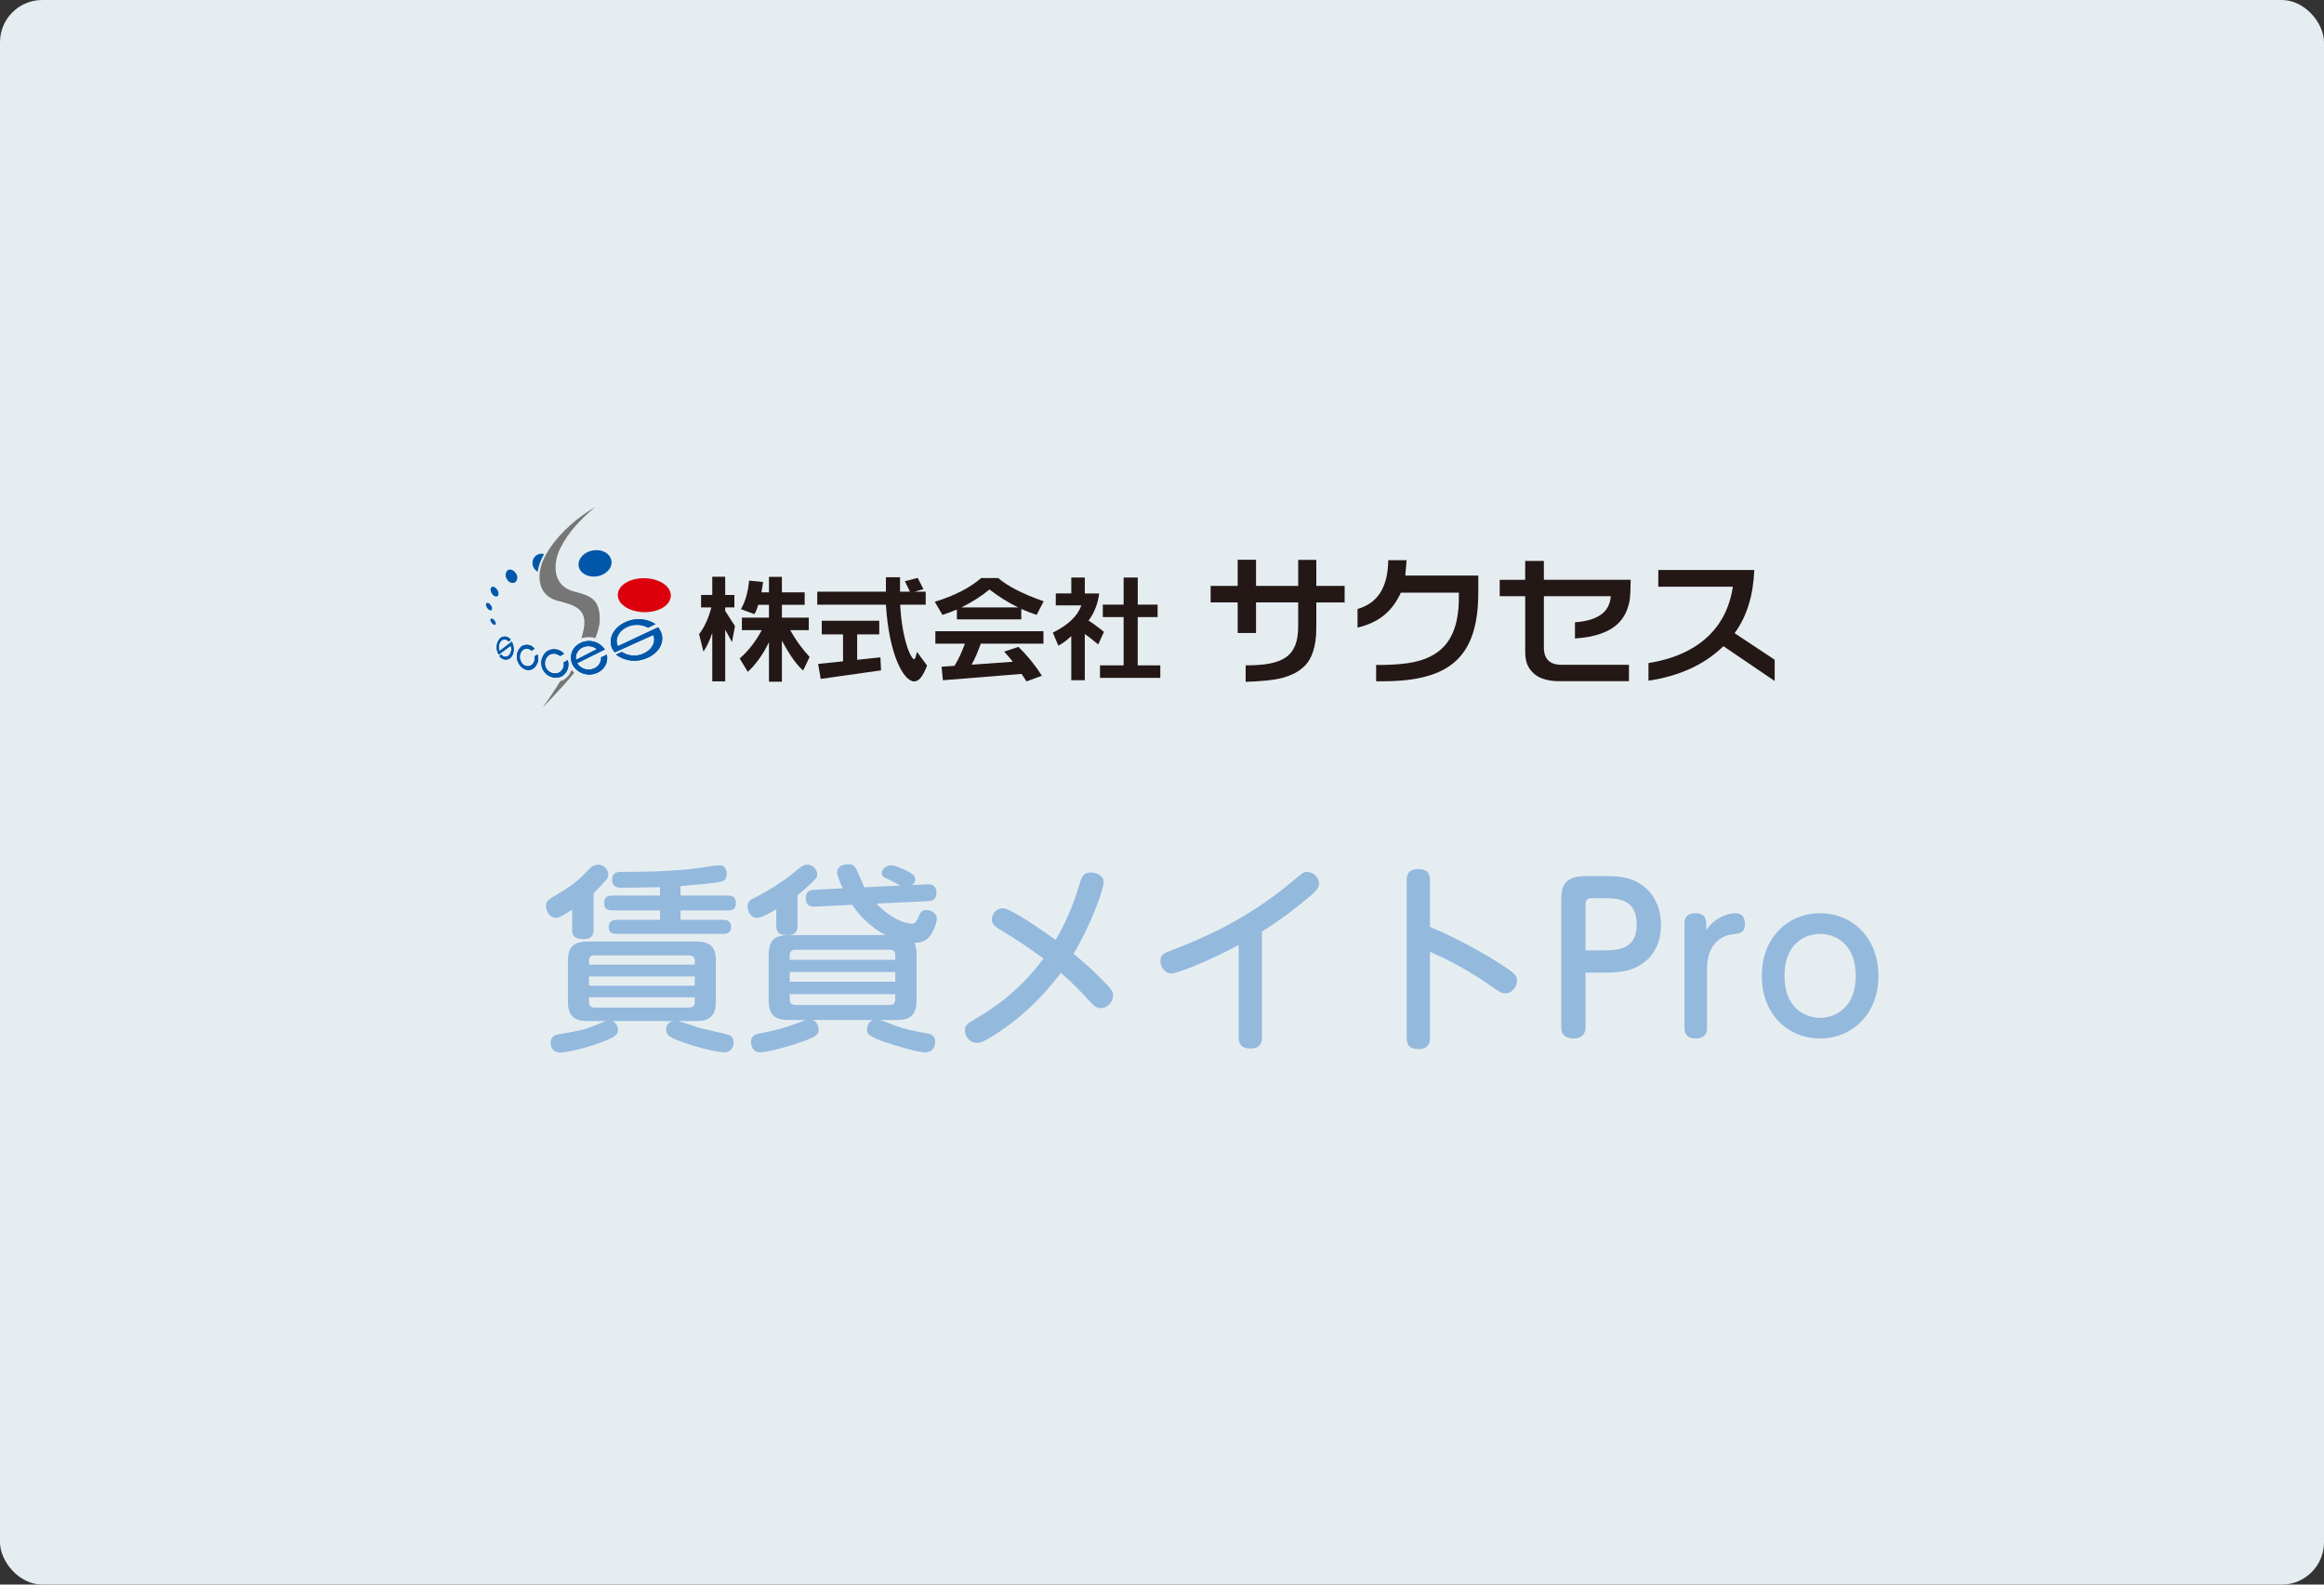 <svg width="220" height="150" viewBox="0 0 220 150" fill="none" xmlns="http://www.w3.org/2000/svg">
<rect x="0" y="0" width="220" height="150" fill="#333333" stroke="none"/>
<rect width="220" height="150" rx="4" fill="#E6EDF1"/>
<g clip-path="url(#clip0_7_332)">
<path d="M72.081 56.072H72.794V54.609H74.018V56.072H76.175V57.251H74.018V58.468H76.564V59.653H74.806C75.319 60.578 75.93 61.416 76.643 62.19L76.03 63.471C75.529 63.06 74.818 62.146 74.018 60.642V64.535H72.794V60.791C72.226 61.964 71.557 62.891 70.788 63.6L70.021 62.333C70.844 61.62 71.535 60.727 72.111 59.653H70.232V58.468H72.794V57.251H71.781C71.682 57.586 71.569 57.888 71.414 58.136L70.135 57.664C70.548 56.973 70.812 56.072 70.913 54.964L72.238 55.095L72.083 56.072M69.519 57.499H68.651V57.833L69.576 59.264L69.296 60.779L68.651 59.607V64.501H67.427V59.909C67.191 60.618 66.913 61.211 66.591 61.682L66.178 60.03C66.657 59.417 67.06 58.577 67.338 57.499H66.367V56.318H67.427V54.597H68.651V56.318H69.519V57.499Z" fill="#231815"/>
<path d="M87.631 57.243H85.214C85.401 60.653 86.253 62.404 86.541 62.404C86.616 62.404 86.696 62.172 86.807 61.706L87.764 63.008C87.363 64.01 87.008 64.503 86.541 64.503C85.548 64.503 84.155 61.989 83.865 57.243H77.365V56.008H83.865V54.642H85.202V56.008H86.138L85.659 55.018L86.873 54.704L87.419 55.77L86.573 56.008H87.631V57.243ZM83.234 60.05H81.144V62.458L83.345 62.224L83.403 63.459L77.692 64.267L77.448 62.847L79.806 62.603V60.052H77.791V58.762H83.234V60.052V60.05Z" fill="#231815"/>
<path d="M91.004 57.499C92.049 56.985 92.94 56.413 93.665 55.802C94.589 56.511 95.489 57.07 96.39 57.499H91.004ZM96.68 58.633V57.644C97.225 57.89 97.703 58.063 98.13 58.208L98.798 56.92C96.77 56.213 95.35 55.46 94.488 54.716H92.885C91.818 55.643 90.338 56.405 88.491 56.963L89.214 58.208C89.679 58.061 90.136 57.888 90.583 57.696V58.631H96.68M98.776 59.75H88.545V60.932H91.34C91.049 61.741 90.726 62.424 90.36 63.028L89.135 63.113L89.256 64.394L96.704 63.794L97.173 64.503L98.631 63.965C98.051 63.052 97.32 62.127 96.406 61.233L95.06 61.684C95.326 61.988 95.616 62.301 95.882 62.643L91.973 62.921C92.307 62.333 92.587 61.664 92.843 60.932H98.778V59.75H98.776Z" fill="#231815"/>
<path d="M109.583 58.416H107.702V62.986H109.839V64.169H104.129V62.986H106.367V58.416H104.397V57.233H106.367V54.674H107.704V57.233H109.585V58.416M102.693 56.179H104.051C103.94 57.092 103.64 57.93 103.05 58.748C103.295 58.898 103.799 59.244 104.506 59.814L103.964 61.005C103.36 60.499 102.925 60.177 102.691 60.016V64.393H101.412V60.211C101.012 60.596 100.611 60.897 100.188 61.124L99.666 59.887C101.11 59.167 102.006 58.329 102.361 57.304H99.946V56.175H101.414V54.67H102.693V56.175V56.179Z" fill="#231815"/>
<path d="M117.166 55.466V52.989H118.902V55.466H122.893V53.001H124.607V55.466H127.29V57.027H124.607V59.371C124.629 61.332 124.098 62.404 123.596 62.946C122.936 63.633 122.279 63.899 121.51 64.139C120.63 64.403 119.097 64.507 117.919 64.544V62.982C121.562 62.996 122.891 62.095 122.891 59.276V57.025H118.9V59.925H117.164V57.025H114.604V55.464H117.164L117.166 55.466Z" fill="#231815"/>
<path d="M139.94 56.088C139.94 62.126 137.325 64.491 130.907 64.491H130.27V62.946H130.965C132.858 62.891 134.941 62.758 136.389 61.487C137.293 60.697 138.06 59.343 138.101 56.788V56.1H132.609C131.797 57.916 130.474 58.948 128.51 59.409V57.648C130.442 57.094 131.378 55.583 131.418 53.029H133.158L133.032 54.484H139.942V56.086L139.94 56.088Z" fill="#231815"/>
<path d="M144.38 54.883V53.098H146.15V54.883H154.369C154.341 55.69 154.357 56.512 154.229 57.028C153.906 58.47 153.002 60.177 149.093 60.441V58.908C151.272 58.748 152.396 57.918 152.48 56.435H146.151V61.291C146.151 62.376 146.698 62.93 147.826 62.93H154.204V64.483H147.766C146.741 64.507 145.764 64.294 145.19 63.752C144.487 63.091 144.382 62.456 144.382 61.555V56.435H141.969V54.886H144.382L144.38 54.883Z" fill="#231815"/>
<path d="M166.069 53.957C165.97 56.35 165.386 58.323 164.204 59.937L168 62.452V64.465L163.148 61.169C161.338 62.926 158.998 63.988 156.051 64.437V62.769C160.681 62.029 163.451 59.498 164.039 55.542H156.982V53.955H166.069V53.957Z" fill="#231815"/>
<g clip-path="url(#clip1_7_332)">
<path d="M46.852 58.795C46.748 58.626 46.581 58.521 46.488 58.556C46.39 58.591 46.402 58.748 46.5 58.905C46.598 59.062 46.76 59.173 46.858 59.15C46.956 59.127 46.961 58.964 46.852 58.795Z" fill="#0057AA"/>
<path d="M46.489 57.322C46.367 57.125 46.177 57.02 46.073 57.078C45.964 57.136 45.981 57.334 46.096 57.52C46.212 57.706 46.396 57.817 46.506 57.77C46.61 57.724 46.61 57.52 46.489 57.322Z" fill="#0057AA"/>
<path d="M47.077 55.833C46.921 55.588 46.679 55.472 46.535 55.577C46.391 55.681 46.408 55.943 46.552 56.176C46.696 56.409 46.927 56.531 47.077 56.444C47.233 56.356 47.233 56.083 47.077 55.833Z" fill="#0057AA"/>
<path d="M48.83 54.267C48.622 53.936 48.265 53.819 48.04 53.994C47.821 54.227 47.803 54.587 48 54.838C48.132 55.123 48.467 55.257 48.755 55.14C49.009 54.913 49.043 54.529 48.83 54.267Z" fill="#0057AA"/>
<path d="M51.505 52.445C51.431 52.577 51.363 52.707 51.3 52.836C51.103 53.239 50.961 53.683 50.901 54.126C50.764 54.05 50.644 53.939 50.556 53.796C50.291 53.395 50.383 52.853 50.77 52.568C50.782 52.557 50.793 52.551 50.804 52.545C51.023 52.413 51.276 52.384 51.505 52.445Z" fill="#0057AA"/>
<path d="M57.734 52.696C57.325 52.05 56.316 51.893 55.537 52.306C54.828 52.684 54.574 53.412 54.92 53.965C55.266 54.517 56.125 54.745 56.892 54.459C57.734 54.139 58.144 53.342 57.734 52.696Z" fill="#0057AA"/>
<path d="M63.127 55.862C62.625 55.071 61.16 54.745 59.978 55.088C58.911 55.396 58.455 56.159 58.865 56.81C59.274 57.462 60.462 57.858 61.61 57.678C62.884 57.474 63.623 56.653 63.127 55.862Z" fill="#DC000C"/>
<path d="M61.033 57.951C60.018 57.951 59.061 57.561 58.669 56.938C58.473 56.624 58.432 56.269 58.553 55.937C58.732 55.46 59.222 55.076 59.909 54.878C61.212 54.5 62.769 54.896 63.311 55.745C63.53 56.089 63.565 56.473 63.409 56.822C63.167 57.363 62.504 57.77 61.645 57.904C61.443 57.934 61.235 57.951 61.033 57.951ZM60.958 55.181C60.647 55.181 60.335 55.222 60.035 55.309C59.499 55.466 59.107 55.757 58.98 56.095C58.905 56.298 58.928 56.496 59.049 56.694C59.418 57.276 60.549 57.619 61.569 57.456C62.273 57.346 62.815 57.032 62.994 56.636C63.086 56.426 63.063 56.211 62.931 55.99C62.619 55.483 61.806 55.181 60.958 55.181Z" fill="#DC000C"/>
<path d="M56.778 58.655C56.772 59.196 56.61 59.801 56.362 60.401C55.936 60.273 55.468 60.279 55.036 60.43C55.128 60.139 55.203 59.842 55.261 59.545C55.624 57.584 54.338 57.276 52.792 56.874C51.358 56.505 50.942 55.319 51.107 54.126C51.167 53.683 51.309 53.239 51.506 52.836C51.569 52.707 51.637 52.577 51.711 52.445C52.542 50.968 54.132 49.298 56.339 48C55.019 49.1 53.779 50.38 53.017 51.946C52.297 53.435 52.348 55.478 54.309 55.984C55.855 56.386 56.783 56.665 56.778 58.655Z" fill="#767676"/>
<path d="M54.095 63.421C53.963 63.834 53.669 64.195 53.265 64.399L53.23 64.416C53.167 64.439 53.103 64.457 53.04 64.474C52.509 65.336 51.95 66.18 51.356 67C53.161 65.091 53.83 64.37 54.355 63.689C54.263 63.602 54.176 63.514 54.095 63.421Z" fill="#767676"/>
<path d="M53.357 62.705C53.438 63.101 53.253 63.503 52.896 63.683C52.405 63.881 51.846 63.636 51.65 63.142C51.488 62.729 51.627 62.252 51.99 61.995C52.319 61.803 52.734 61.85 53.017 62.106L53.403 61.885C52.999 61.425 52.325 61.32 51.806 61.635C51.189 62.089 51.056 62.961 51.506 63.578C51.869 64.085 52.526 64.277 53.103 64.061C53.674 63.776 53.951 63.107 53.749 62.49L53.357 62.705Z" fill="#0057AA"/>
<path d="M50.594 62.129C50.675 62.461 50.543 62.804 50.26 62.996C49.914 63.159 49.505 63.014 49.337 62.665C49.326 62.647 49.32 62.63 49.314 62.606C49.112 62.234 49.199 61.774 49.522 61.507C49.776 61.338 50.11 61.379 50.318 61.606L50.606 61.414C50.318 61.018 49.77 60.919 49.36 61.193C48.916 61.582 48.795 62.234 49.078 62.758C49.349 63.328 49.949 63.596 50.427 63.328C50.877 63.026 51.067 62.461 50.889 61.949L50.594 62.129Z" fill="#0057AA"/>
<path d="M54.534 62.461C54.447 62.001 54.672 61.536 55.087 61.32C55.543 61.076 56.096 61.123 56.5 61.448L54.534 62.461ZM54.839 60.925C54.113 61.315 53.836 62.228 54.222 62.961C54.228 62.967 54.234 62.979 54.234 62.985C54.707 63.753 55.658 64.061 56.483 63.712C57.192 63.45 57.602 62.711 57.452 61.966L56.904 62.222C56.927 62.682 56.65 63.107 56.229 63.276C55.652 63.532 54.972 63.322 54.637 62.781L57.256 61.483C56.725 60.692 55.67 60.442 54.839 60.925Z" fill="#0057AA"/>
<path d="M61.35 59.417C60.704 59.063 59.92 59.057 59.268 59.4C58.501 59.802 58.19 60.558 58.496 61.169L62.313 59.377C62.313 59.377 62.458 59.598 62.504 59.697C63.034 60.675 62.423 61.85 61.143 62.333C60.203 62.723 59.124 62.577 58.311 61.961L58.865 61.716C59.459 62.1 60.203 62.17 60.849 61.897C61.702 61.553 62.123 60.779 61.84 60.11L58.201 61.751C58.109 61.652 58.028 61.536 57.965 61.413C57.561 60.587 57.971 59.563 58.997 58.998C59.955 58.463 61.125 58.492 62.054 59.074L61.35 59.417Z" fill="#0057AA"/>
<path d="M48.149 60.727C47.988 60.511 47.682 60.471 47.469 60.639C47.215 60.901 47.146 61.291 47.29 61.629L48.455 60.738C48.455 60.738 48.507 60.861 48.53 60.919C48.743 61.466 48.617 62.089 48.236 62.344C47.901 62.542 47.469 62.426 47.267 62.089L47.446 61.955C47.596 62.176 47.89 62.234 48.115 62.094C48.386 61.85 48.478 61.466 48.34 61.128L47.215 61.966C47.175 61.902 47.14 61.832 47.117 61.763C46.921 61.303 47.013 60.767 47.353 60.407C47.648 60.168 48.08 60.221 48.317 60.517C48.328 60.535 48.34 60.552 48.357 60.57L48.149 60.727Z" fill="#0057AA"/>
<path d="M53.357 62.705C53.438 63.101 53.253 63.503 52.896 63.683C52.405 63.881 51.846 63.636 51.65 63.142C51.488 62.729 51.627 62.252 51.99 61.995C52.319 61.803 52.734 61.85 53.017 62.106L53.403 61.885C52.999 61.425 52.325 61.32 51.806 61.635C51.189 62.089 51.056 62.961 51.506 63.578C51.869 64.085 52.526 64.277 53.103 64.061C53.674 63.776 53.951 63.107 53.749 62.49L53.357 62.705Z" fill="#0057AA"/>
<path d="M50.594 62.129C50.675 62.461 50.543 62.804 50.26 62.996C49.914 63.159 49.505 63.014 49.337 62.665C49.326 62.647 49.32 62.63 49.314 62.606C49.112 62.234 49.199 61.774 49.522 61.507C49.776 61.338 50.11 61.379 50.318 61.606L50.606 61.414C50.318 61.018 49.77 60.919 49.36 61.193C48.916 61.582 48.795 62.234 49.078 62.758C49.349 63.328 49.949 63.596 50.427 63.328C50.877 63.026 51.067 62.461 50.889 61.949L50.594 62.129Z" fill="#0057AA"/>
<path d="M54.534 62.461C54.447 62.001 54.672 61.536 55.087 61.32C55.543 61.076 56.096 61.123 56.5 61.448L54.534 62.461ZM54.839 60.925C54.113 61.315 53.836 62.228 54.222 62.961C54.228 62.967 54.234 62.979 54.234 62.985C54.707 63.753 55.658 64.061 56.483 63.712C57.192 63.45 57.602 62.711 57.452 61.966L56.904 62.222C56.927 62.682 56.65 63.107 56.229 63.276C55.652 63.532 54.972 63.322 54.637 62.781L57.256 61.483C56.725 60.692 55.67 60.442 54.839 60.925Z" fill="#0057AA"/>
<path d="M61.35 59.417C60.704 59.063 59.92 59.057 59.268 59.4C58.501 59.802 58.19 60.558 58.496 61.169L62.313 59.377C62.313 59.377 62.458 59.598 62.504 59.697C63.034 60.675 62.423 61.85 61.143 62.333C60.203 62.723 59.124 62.577 58.311 61.961L58.865 61.716C59.459 62.1 60.203 62.17 60.849 61.897C61.702 61.553 62.123 60.779 61.84 60.11L58.201 61.751C58.109 61.652 58.028 61.536 57.965 61.413C57.561 60.587 57.971 59.563 58.997 58.998C59.955 58.463 61.125 58.492 62.054 59.074L61.35 59.417Z" fill="#0057AA"/>
<path d="M48.149 60.727C47.988 60.511 47.682 60.471 47.469 60.639C47.215 60.901 47.146 61.291 47.29 61.629L48.455 60.738C48.455 60.738 48.507 60.861 48.53 60.919C48.743 61.466 48.617 62.089 48.236 62.344C47.901 62.542 47.469 62.426 47.267 62.089L47.446 61.955C47.596 62.176 47.89 62.234 48.115 62.094C48.386 61.85 48.478 61.466 48.34 61.128L47.215 61.966C47.175 61.902 47.14 61.832 47.117 61.763C46.921 61.303 47.013 60.767 47.353 60.407C47.648 60.168 48.08 60.221 48.317 60.517C48.328 60.535 48.34 60.552 48.357 60.57L48.149 60.727Z" fill="#0057AA"/>
</g>
</g>
<path d="M63.7 96.651H57.943C58.304 96.803 58.494 97.107 58.494 97.506C58.494 97.867 58.38 98.114 57.088 98.608C54.865 99.444 53.326 99.634 53.022 99.634C52.262 99.634 52.129 99.007 52.129 98.722C52.129 98.323 52.319 98 52.813 97.924C54.447 97.639 55.226 97.525 56.328 97.069C56.461 97.012 57.278 96.689 57.373 96.651H55.682C54.39 96.651 53.763 96.233 53.763 94.808V90.951C53.763 89.507 54.447 89.127 55.682 89.127H65.866C67.12 89.127 67.766 89.507 67.766 90.951V94.808C67.766 96.309 67.044 96.651 65.866 96.651H64.175C64.498 96.727 65.923 97.221 66.208 97.297C66.683 97.43 68.906 97.886 69.153 98.038C69.362 98.19 69.457 98.418 69.457 98.665C69.457 99.216 69.115 99.615 68.545 99.615C67.88 99.615 65.961 99.14 64.612 98.646C63.491 98.247 63.054 98.019 63.054 97.468C63.054 97.373 63.054 96.822 63.7 96.651ZM65.771 93.307V92.433H55.758V93.307H65.771ZM55.758 90.97V91.312H65.771V90.97C65.771 90.647 65.619 90.438 65.239 90.438H56.29C55.948 90.438 55.758 90.59 55.758 90.97ZM65.771 94.409H55.758V94.865C55.758 95.188 55.91 95.378 56.29 95.378H65.239C65.657 95.378 65.771 95.15 65.771 94.865V94.409ZM56.195 84.548V87.949C56.195 88.291 56.195 88.899 55.226 88.899C54.257 88.899 54.162 88.462 54.162 88.006V86.106C53.744 86.391 52.984 86.885 52.642 86.885C52.053 86.885 51.692 86.315 51.692 85.764C51.692 85.289 51.825 85.213 52.965 84.529C54.371 83.712 54.96 83.123 55.91 82.135C56.024 82.021 56.29 81.85 56.632 81.85C57.202 81.85 57.582 82.344 57.582 82.762C57.582 83.085 57.43 83.256 57.24 83.465C56.575 84.187 56.499 84.263 56.195 84.548ZM64.422 83.883V84.776H68.925C69.476 84.776 69.666 85.042 69.666 85.479C69.666 85.878 69.514 86.182 68.925 86.182H64.422V87.075H68.469C68.621 87.075 69.21 87.075 69.21 87.74C69.21 88.253 68.868 88.405 68.469 88.405H58.361C58.076 88.405 57.62 88.348 57.62 87.759C57.62 87.227 57.962 87.075 58.361 87.075H62.484V86.182H57.943C57.449 86.182 57.183 85.973 57.183 85.498C57.183 85.061 57.373 84.776 57.943 84.776H62.484V83.978C61.933 83.997 59.387 84.035 58.893 84.035C58.551 84.035 57.943 84.035 57.943 83.256C57.943 82.534 58.513 82.534 58.855 82.534C60.318 82.534 63.092 82.534 65.828 82.211C66.189 82.173 67.747 81.907 68.07 81.907C68.792 81.907 68.792 82.61 68.792 82.743C68.792 83.332 68.45 83.408 68.241 83.465C67.576 83.617 65.695 83.769 64.422 83.883ZM86.766 90.438V94.637C86.766 96.024 86.253 96.556 84.866 96.556H83.327C83.574 96.632 84.581 97.031 84.79 97.107C85.873 97.468 86.215 97.544 87.716 97.81C88.02 97.867 88.533 97.981 88.533 98.608C88.533 98.684 88.533 99.615 87.583 99.615C86.842 99.615 84.885 99.026 83.612 98.589C82.282 98.114 82.073 97.867 82.073 97.468C82.073 97.354 82.073 96.841 82.624 96.556H76.924C77.494 96.803 77.494 97.316 77.494 97.487C77.494 97.848 77.361 98.095 76.145 98.532C74.454 99.14 72.592 99.615 71.984 99.615C71.623 99.615 71.395 99.501 71.243 99.197C71.11 98.969 71.091 98.741 71.091 98.608C71.091 98.171 71.376 97.943 71.813 97.848C73.314 97.544 73.675 97.468 74.815 97.088C75.062 97.012 76.069 96.632 76.278 96.556H74.682C73.352 96.556 72.763 96.1 72.763 94.637V90.438C72.763 88.956 73.39 88.519 74.682 88.519H83.84C82.187 87.683 81.104 86.296 80.667 85.65L77.19 85.821C76.943 85.84 76.278 85.859 76.278 85.004C76.278 84.339 76.734 84.244 77.114 84.225L79.774 84.092C79.717 83.959 79.242 82.952 79.242 82.572C79.242 82.021 79.793 81.812 80.306 81.812C80.762 81.812 80.914 82.021 81.066 82.268C81.142 82.401 81.693 83.731 81.826 83.997L85.227 83.826C84.828 83.617 84.353 83.351 84.011 83.199C83.555 83.009 83.479 82.895 83.479 82.667C83.479 82.23 83.916 81.907 84.372 81.907C84.771 81.907 85.569 82.306 85.949 82.496C86.234 82.648 86.652 82.857 86.652 83.237C86.652 83.541 86.443 83.712 86.329 83.788L87.735 83.712C88.153 83.693 88.647 83.788 88.647 84.51C88.647 85.213 88.21 85.289 87.811 85.308L82.966 85.536C84.638 87.265 85.987 87.436 86.348 87.436C86.671 87.436 86.747 87.246 87.032 86.619C87.184 86.277 87.393 86.144 87.697 86.144C88.134 86.144 88.685 86.429 88.685 86.961C88.685 87.36 88.305 88.462 87.754 88.899C87.469 89.127 87.108 89.241 86.557 89.26C86.652 89.469 86.766 89.697 86.766 90.438ZM84.752 92.927V92.015H74.758V92.927H84.752ZM74.758 90.438V90.856H84.752V90.438C84.752 90.077 84.581 89.906 84.22 89.906H75.29C74.853 89.906 74.758 90.172 74.758 90.438ZM84.752 94.105H74.758V94.599C74.758 94.903 74.891 95.131 75.29 95.131H84.22C84.581 95.131 84.752 94.96 84.752 94.599V94.105ZM75.499 84.738V87.645C75.499 87.892 75.499 88.519 74.53 88.519C73.656 88.519 73.485 88.158 73.485 87.645V86.068C72.972 86.372 72.136 86.885 71.642 86.885C71.053 86.885 70.768 86.239 70.768 85.821C70.768 85.308 71.11 85.137 71.357 85.023C72.554 84.434 74.074 83.484 74.834 82.857C75.955 81.945 76.05 81.85 76.43 81.85C76.924 81.85 77.361 82.287 77.361 82.743C77.361 83.085 77.285 83.142 76.335 84.035C75.898 84.434 75.651 84.624 75.499 84.738ZM100.427 92.091C99.743 92.984 97.634 95.796 94.005 98.057C93.036 98.665 92.77 98.722 92.485 98.722C91.744 98.722 91.345 98.057 91.345 97.544C91.345 97.05 91.592 96.879 92.409 96.404C93.853 95.568 96.513 93.839 98.774 90.742C97.425 89.716 96 88.804 94.556 87.93C94.157 87.683 93.891 87.455 93.891 87.037C93.891 86.524 94.328 85.973 94.917 85.973C95.696 85.973 98.907 88.234 99.933 88.975C101.244 86.771 101.89 84.7 102.251 83.503C102.46 82.819 102.764 82.591 103.22 82.591C103.429 82.591 104.474 82.667 104.474 83.541C104.474 84.111 103.391 87.36 101.624 90.286C102.669 91.141 103.334 91.73 104.436 92.851C105.139 93.573 105.367 93.801 105.367 94.238C105.367 94.884 104.797 95.435 104.208 95.435C103.752 95.435 103.486 95.15 103.144 94.77C102.061 93.573 101.472 93.022 100.427 92.091ZM119.465 88.177V98.209C119.465 98.532 119.427 99.254 118.382 99.254C117.394 99.254 117.261 98.684 117.261 98.209V89.45C114.354 91.027 111.447 92.148 110.896 92.148C110.288 92.148 109.851 91.578 109.851 90.97C109.851 90.362 110.079 90.267 111.333 89.792C113.632 88.899 117.907 87.151 122.334 83.446C123.303 82.629 123.398 82.534 123.702 82.534C124.291 82.534 124.861 83.028 124.861 83.636C124.861 84.016 124.671 84.282 124.044 84.814C122.904 85.783 121.327 87.018 119.465 88.177ZM135.368 90.096V98.228C135.368 98.57 135.349 99.311 134.266 99.311C133.164 99.311 133.164 98.57 133.164 98.228V83.351C133.164 83.028 133.164 82.268 134.247 82.268C135.33 82.268 135.368 82.952 135.368 83.351V87.74C135.995 88.006 139.092 89.317 142.303 91.426C143.291 92.072 143.614 92.338 143.614 92.813C143.614 93.364 143.177 94.029 142.531 94.029C142.132 94.029 142.018 93.953 140.954 93.212C139.206 91.977 137.306 90.951 135.368 90.096ZM150.093 92.072V97.221C150.093 97.886 149.751 98.304 148.953 98.304C148.25 98.304 147.794 98.019 147.794 97.221V85.213C147.794 84.415 147.794 82.933 149.979 82.933H151.917C152.943 82.933 154.387 82.933 155.622 83.921C156.686 84.757 157.237 86.087 157.237 87.55C157.237 88.177 157.18 90.362 155.014 91.502C154.026 92.015 152.943 92.072 151.841 92.072H150.093ZM150.093 89.963H151.67C153.019 89.963 154.938 89.963 154.938 87.531C154.938 85.023 153.095 85.023 151.67 85.023H150.758C150.264 85.023 150.093 85.156 150.093 85.688V89.963ZM161.591 91.73V97.297C161.591 97.525 161.591 98.304 160.546 98.304C159.9 98.304 159.463 98.057 159.463 97.297V87.417C159.463 86.676 159.919 86.448 160.47 86.448C161.097 86.448 161.515 86.676 161.515 87.417V88.063C162.085 87.132 163.263 86.448 164.308 86.448C164.536 86.448 165.182 86.524 165.182 87.436C165.182 88.31 164.707 88.367 164.023 88.443C163.605 88.481 161.591 88.823 161.591 91.73ZM166.78 92.376C166.78 88.709 169.307 86.448 172.29 86.448C175.33 86.448 177.819 88.747 177.819 92.376C177.819 96.005 175.33 98.304 172.29 98.304C169.288 98.304 166.78 96.043 166.78 92.376ZM168.927 92.376C168.927 95.378 170.827 96.347 172.29 96.347C173.772 96.347 175.672 95.378 175.672 92.376C175.672 89.355 173.753 88.405 172.29 88.405C170.865 88.405 168.927 89.336 168.927 92.376Z" fill="#93B9DD"/>
<defs>
<clipPath id="clip0_7_332">
<rect width="122" height="19" fill="white" transform="translate(46 48)"/>
</clipPath>
<clipPath id="clip1_7_332">
<rect width="17.506" height="19" fill="white" transform="translate(46 48)"/>
</clipPath>
</defs>
</svg>

